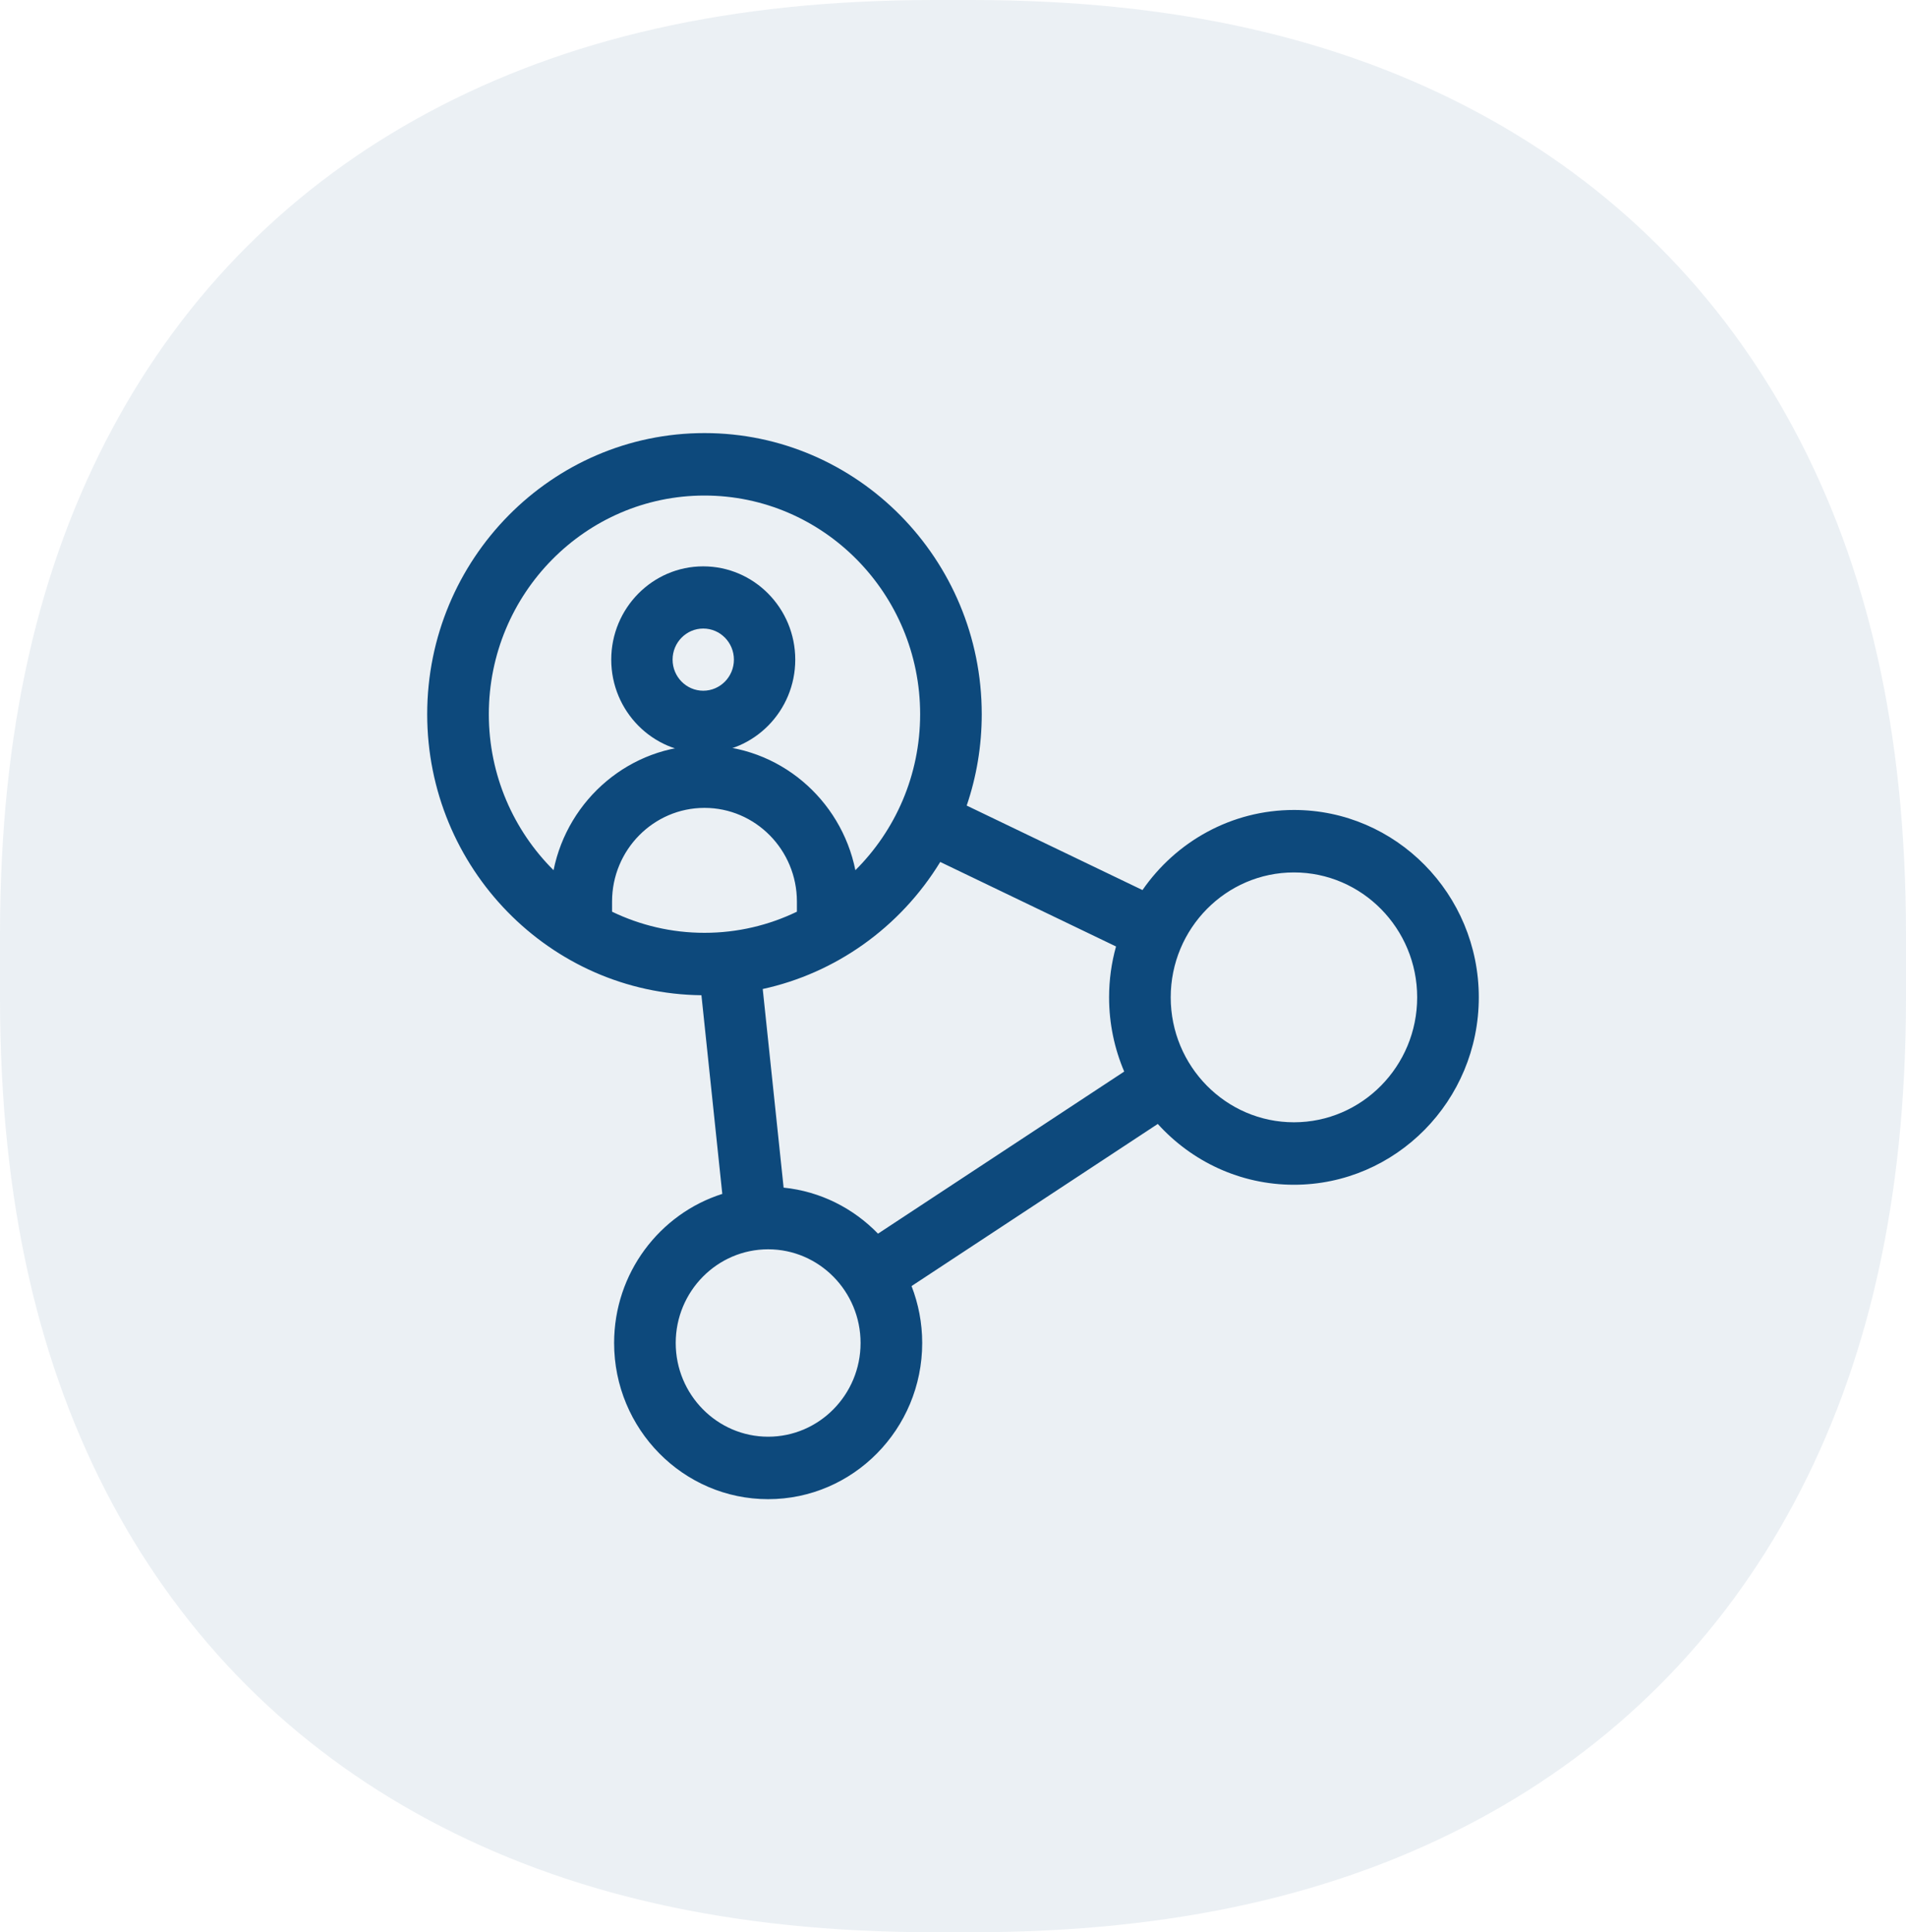 <?xml version="1.0" encoding="UTF-8"?>
<svg width="75px" height="76px" viewBox="0 0 75 76" version="1.1" xmlns="http://www.w3.org/2000/svg" xmlns:xlink="http://www.w3.org/1999/xlink">
    <title>icon-contribute</title>
    <g id="Page-1" stroke="none" stroke-width="1" fill="none" fill-rule="evenodd">
        <g id="sia-climate-page" transform="translate(-1049, -5223)" fill="#0d497c">
            <g id="How-This-Works" transform="translate(122, 5116)">
                <g id="Report" transform="translate(789, 107)">
                    <g id="icon-contribute" transform="translate(138, 0)">
                        <path d="M36.764,-6.91399899e-16 L38.236,6.91399899e-16 C46.298,-7.89510209e-16 52.74,1.532 58.118,4.408 C63.496,7.284 67.716,11.504 70.592,16.882 C73.468,22.26 75,28.702 75,36.764 L75,39.236 C75,47.298 73.468,53.74 70.592,59.118 C67.716,64.496 63.496,68.716 58.118,71.592 C52.74,74.468 46.298,76 38.236,76 L36.764,76 C28.702,76 22.26,74.468 16.882,71.592 C11.504,68.716 7.284,64.496 4.408,59.118 C1.532,53.74 5.26340139e-16,47.298 -4.60933266e-16,39.236 L4.60933266e-16,36.764 C-5.26340139e-16,28.702 1.532,22.26 4.408,16.882 C7.284,11.504 11.504,7.284 16.882,4.408 C22.26,1.532 28.702,7.89510209e-16 36.764,-6.91399899e-16 Z" id="Rectangle" fill-opacity="0.085"></path>
                        <path d="M31.293,25.945 C31.293,23.922 29.669,22.276 27.672,22.276 C25.676,22.276 24.052,23.922 24.052,25.945 C24.052,27.968 25.676,29.614 27.672,29.614 C29.669,29.614 31.293,27.968 31.293,25.945 Z M27.672,27.168 C27.007,27.168 26.466,26.619 26.466,25.945 C26.466,25.27 27.007,24.722 27.672,24.722 C28.338,24.722 28.879,25.27 28.879,25.945 C28.879,26.619 28.338,27.168 27.672,27.168 Z" id="Shape" fill-rule="nonzero"></path>
                        <path d="M50.916,31.858 C48.453,31.858 46.273,33.105 44.956,35.008 L38.039,31.685 C38.423,30.557 38.631,29.348 38.631,28.091 C38.631,21.994 33.737,17.034 27.721,17.034 C21.705,17.034 16.81,21.994 16.81,28.091 C16.81,34.137 21.632,39.079 27.601,39.145 L28.422,46.959 C25.958,47.739 24.165,50.073 24.165,52.823 C24.165,56.21 26.884,58.966 30.226,58.966 C33.569,58.966 36.288,56.21 36.288,52.823 C36.288,52.033 36.138,51.279 35.869,50.584 L45.558,44.207 C46.888,45.677 48.798,46.599 50.916,46.599 C54.927,46.599 58.19,43.293 58.19,39.228 C58.19,35.164 54.927,31.858 50.916,31.858 Z M19.235,28.091 C19.235,23.349 23.042,19.491 27.721,19.491 C32.4,19.491 36.207,23.349 36.207,28.091 C36.207,30.491 35.23,32.665 33.659,34.227 C33.094,31.43 30.646,29.319 27.721,29.319 C24.796,29.319 22.348,31.43 21.782,34.227 C20.211,32.665 19.235,30.491 19.235,28.091 Z M27.721,36.69 C26.42,36.69 25.187,36.391 24.084,35.859 L24.084,35.461 C24.084,33.429 25.716,31.776 27.721,31.776 C29.726,31.776 31.358,33.429 31.358,35.461 L31.358,35.859 C30.255,36.391 29.022,36.69 27.721,36.69 Z M30.226,56.509 C28.221,56.509 26.589,54.855 26.589,52.823 C26.589,50.791 28.221,49.138 30.226,49.138 C32.232,49.138 33.863,50.791 33.863,52.823 C33.863,54.855 32.232,56.509 30.226,56.509 Z M34.549,48.523 C33.582,47.525 32.283,46.859 30.835,46.712 L30.013,38.9 C32.857,38.282 35.407,36.502 36.998,33.903 L43.915,37.227 C43.737,37.863 43.642,38.535 43.642,39.228 C43.642,40.265 43.855,41.251 44.237,42.147 L34.549,48.523 Z M50.916,44.142 C48.242,44.142 46.067,41.938 46.067,39.228 C46.067,36.519 48.242,34.315 50.916,34.315 C53.59,34.315 55.765,36.519 55.765,39.228 C55.765,41.938 53.59,44.142 50.916,44.142 Z" id="Shape" fill-rule="nonzero"></path>
                    </g>
                </g>
            </g>
        </g>
    </g>
</svg>